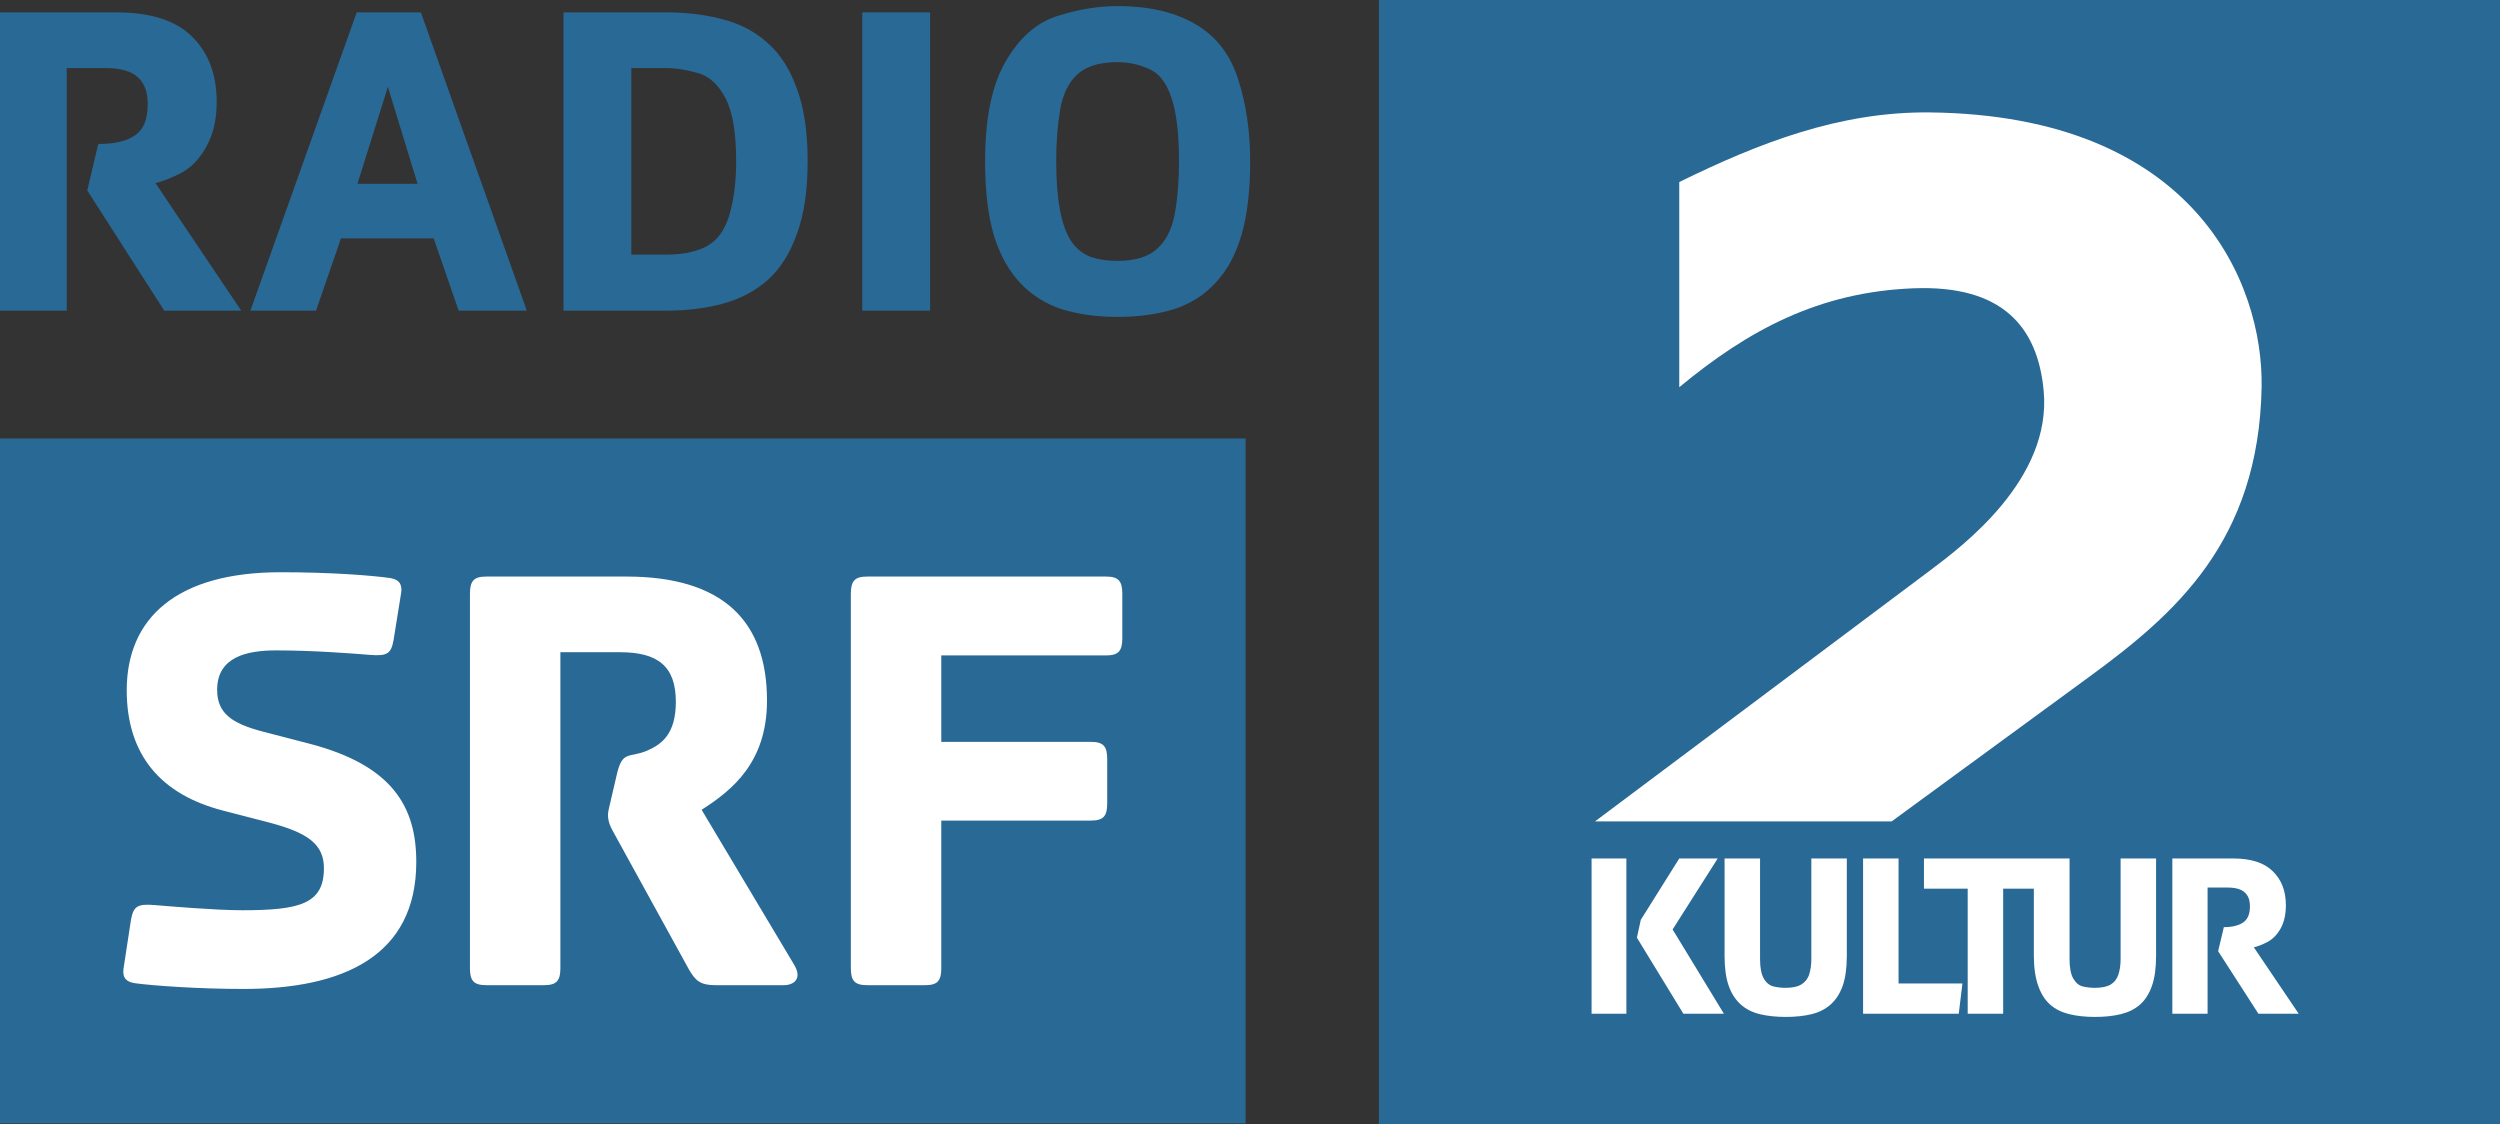 <?xml version="1.0" encoding="UTF-8"?>
<svg width="169px" height="76px" viewBox="0 0 169 76" version="1.1" xmlns="http://www.w3.org/2000/svg" xmlns:xlink="http://www.w3.org/1999/xlink">
    <rect x="0" y="0" width="169" height="76" fill="#333333" stroke="none"/>
    <!-- Generator: Sketch 48.2 (47327) - http://www.bohemiancoding.com/sketch -->
    <title>Komponenten/Logo/SRF2</title>
    <desc>Created with Sketch.</desc>
    <defs></defs>
    <g id="Sponsorenlogos" stroke="none" stroke-width="1" fill="none" fill-rule="evenodd" transform="translate(-198, -810)">
        <g id="Komponenten/Logo/SRF2" transform="translate(198, 810)">
            <g id="Kultur2" transform="translate(93.215, 0)">
                <polyline id="Fill-1" fill="#296996" points="-5.12059144e-05 76 75.785 76 75.785 -0 -5.12059144e-05 -0"></polyline>
                <path d="M53.635,58.032 L53.635,68.527 L56.018,68.527 L56.018,59.998 L57.364,59.998 C57.925,59.998 58.322,60.12 58.54,60.339 C58.769,60.546 58.88,60.852 58.88,61.268 C58.88,61.787 58.733,62.143 58.432,62.351 C58.141,62.559 57.698,62.676 57.117,62.676 L56.73,64.301 L59.453,68.527 L62.177,68.527 L59.144,64.038 C59.414,63.976 59.714,63.859 60.057,63.682 C60.41,63.495 60.715,63.195 60.954,62.769 C61.193,62.343 61.31,61.814 61.31,61.19 C61.31,60.224 61.01,59.46 60.428,58.899 C59.857,58.327 58.961,58.032 57.736,58.032 L53.635,58.032 Z M36.845,58.032 L36.845,60.076 L39.801,60.076 L39.801,68.527 L42.199,68.527 L42.199,60.076 L44.273,60.076 L44.273,64.611 C44.273,65.432 44.38,66.109 44.567,66.639 C44.754,67.169 45.018,67.596 45.371,67.908 C45.724,68.22 46.162,68.433 46.671,68.558 C47.19,68.683 47.76,68.744 48.404,68.744 C49.059,68.744 49.644,68.683 50.153,68.558 C50.662,68.433 51.1,68.22 51.453,67.908 C51.806,67.596 52.071,67.169 52.258,66.639 C52.445,66.109 52.536,65.432 52.536,64.611 L52.536,58.032 L50.138,58.032 L50.138,64.843 C50.138,65.238 50.087,65.584 49.983,65.896 C49.879,66.197 49.706,66.416 49.457,66.561 C49.207,66.707 48.846,66.778 48.389,66.778 C48.119,66.778 47.854,66.747 47.584,66.685 C47.325,66.623 47.111,66.445 46.934,66.143 C46.768,65.842 46.687,65.415 46.687,64.843 L46.687,58.032 L45.17,58.032 L36.845,58.032 Z M32.729,58.032 L32.729,68.527 L39.197,68.527 L39.445,66.484 L35.127,66.484 L35.127,58.032 L32.729,58.032 Z M23.366,58.032 L23.366,64.611 C23.366,65.432 23.458,66.109 23.645,66.639 C23.832,67.169 24.112,67.596 24.465,67.908 C24.818,68.22 25.24,68.433 25.749,68.558 C26.269,68.683 26.854,68.744 27.498,68.744 C28.153,68.744 28.738,68.683 29.247,68.558 C29.756,68.433 30.178,68.22 30.531,67.908 C30.884,67.596 31.164,67.169 31.351,66.639 C31.538,66.109 31.63,65.432 31.63,64.611 L31.63,58.032 L29.231,58.032 L29.231,64.843 C29.231,65.238 29.181,65.584 29.077,65.896 C28.973,66.197 28.784,66.416 28.535,66.561 C28.286,66.707 27.94,66.778 27.483,66.778 C27.213,66.778 26.948,66.747 26.678,66.685 C26.418,66.623 26.189,66.445 26.013,66.143 C25.847,65.842 25.765,65.415 25.765,64.843 L25.765,58.032 L23.366,58.032 Z M20.303,58.032 L17.703,62.181 L17.44,63.388 L20.581,68.527 L23.32,68.527 L19.854,62.831 L22.902,58.032 L20.303,58.032 Z M14.376,68.527 L16.728,68.527 L16.728,58.032 L14.376,58.032 L14.376,68.527 Z M37.263,7.6 C31.112,7.529 25.637,9.691 20.303,12.306 L20.303,26.176 C24.965,22.316 29.742,19.735 36.148,19.489 C42.139,19.258 44.537,22.09 44.938,26.423 C45.491,32.389 39.472,36.904 37.263,38.559 L14.608,55.525 L34.663,55.525 L48.033,45.742 C53.822,41.505 59.479,36.6 59.67,26.176 C59.798,19.14 55.146,7.807 37.263,7.6 Z" id="Fill-8" fill="#FFFFFF"></path>
            </g>
            <g id="RADIO" fill="#296996">
                <path d="M75.539,0.412 C77.723,0.412 79.522,0.845 80.892,1.683 C82.262,2.502 83.201,3.745 83.718,5.422 C84.254,7.1 84.511,8.929 84.511,10.906 C84.511,12.903 84.313,14.578 83.916,15.916 C83.519,17.254 82.931,18.312 82.157,19.131 C81.402,19.95 80.468,20.542 79.356,20.901 C78.244,21.24 76.969,21.424 75.539,21.424 C74.13,21.424 72.884,21.24 71.772,20.901 C70.68,20.542 69.746,19.95 68.971,19.131 C68.197,18.312 67.604,17.254 67.187,15.916 C66.79,14.578 66.593,12.903 66.593,10.906 C66.593,8.03 67.042,5.799 67.956,4.201 C68.869,2.603 70.011,1.57 71.4,1.11 C72.81,0.651 74.189,0.412 75.539,0.412 Z M75.539,4.201 C74.368,4.201 73.478,4.459 72.862,4.999 C72.267,5.518 71.872,6.308 71.673,7.366 C71.494,8.405 71.4,9.588 71.4,10.906 C71.4,12.224 71.489,13.312 71.648,14.171 C71.807,15.03 72.049,15.721 72.367,16.24 C72.705,16.759 73.139,17.117 73.656,17.337 C74.192,17.536 74.804,17.636 75.539,17.636 C76.691,17.636 77.57,17.382 78.166,16.863 C78.781,16.344 79.207,15.554 79.406,14.495 C79.604,13.417 79.702,12.224 79.702,10.906 C79.702,8.969 79.515,7.498 79.157,6.519 C78.82,5.54 78.321,4.93 77.646,4.65 C76.99,4.35 76.274,4.201 75.539,4.201 Z" id="Combined-Shape"></path>
                <path d="M0,0.836 L0,21 L4.51,21 L4.51,4.6 L7.113,4.6 C8.185,4.6 8.926,4.828 9.343,5.248 C9.78,5.647 9.987,6.243 9.987,7.043 C9.987,8.041 9.721,8.737 9.145,9.136 C8.589,9.536 7.754,9.734 6.642,9.734 L5.898,12.875 L11.103,21 L16.307,21 L10.508,12.376 C11.024,12.256 11.612,12.018 12.268,11.679 C12.943,11.319 13.496,10.728 13.953,9.909 C14.41,9.09 14.647,8.091 14.647,6.893 C14.647,5.036 14.098,3.56 12.986,2.481 C11.894,1.382 10.174,0.836 7.831,0.836 L0,0.836 Z" id="Fill-4"></path>
                <path d="M24.114,0.836 L28.451,0.836 L35.613,21 L31.004,21 L29.318,16.115 L23.048,16.115 L21.363,21 L16.927,21 L24.114,0.836 Z M26.221,5.871 L24.163,12.426 L28.228,12.426 L26.221,5.871 Z" id="Combined-Shape"></path>
                <path d="M38.092,0.836 L45.006,0.836 C46.416,0.836 47.701,0.99 48.873,1.31 C50.044,1.609 51.067,2.151 51.921,2.93 C52.775,3.689 53.422,4.722 53.878,6.02 C54.355,7.299 54.597,8.929 54.597,10.906 C54.597,12.863 54.355,14.493 53.878,15.791 C53.422,17.089 52.775,18.128 51.921,18.907 C51.067,19.665 50.044,20.207 48.873,20.527 C47.701,20.846 46.416,21 45.006,21 L38.092,21 L38.092,0.836 Z M42.677,4.6 L42.677,17.212 L44.981,17.212 C46.193,17.212 47.137,17.013 47.832,16.614 C48.527,16.214 49.021,15.513 49.318,14.495 C49.616,13.457 49.765,12.264 49.765,10.906 C49.765,8.969 49.522,7.542 49.046,6.644 C48.569,5.725 47.966,5.169 47.212,4.949 C46.458,4.729 45.716,4.6 44.981,4.6 L42.677,4.6 Z" id="Combined-Shape"></path>
                <polygon id="Fill-10" points="58.29 21.001 62.875 21.001 62.875 0.836 58.29 0.836"></polygon>
            </g>
            <g id="SRF" transform="translate(0, 29.64)">
                <polygon id="Fill-1" fill="#296996" points="0 46.304 84.202 46.304 84.202 0 0 0"></polygon>
                <path d="M58.623,9.335 C57.773,9.335 57.517,9.641 57.517,10.502 L57.517,35.804 C57.517,36.66 57.773,36.958 58.623,36.958 L62.537,36.958 C63.384,36.958 63.631,36.66 63.631,35.804 L63.631,25.831 L73.743,25.831 C74.59,25.831 74.847,25.533 74.847,24.676 L74.847,21.665 C74.847,20.806 74.59,20.511 73.743,20.511 L63.631,20.511 L63.631,14.667 L74.763,14.667 C75.613,14.667 75.868,14.362 75.868,13.502 L75.868,10.502 C75.868,9.641 75.613,9.335 74.763,9.335 L58.623,9.335 Z M32.874,9.335 C32.022,9.335 31.768,9.641 31.768,10.502 L31.768,35.804 C31.768,36.659 32.022,36.958 32.874,36.958 L36.776,36.958 C37.626,36.958 37.882,36.659 37.882,35.804 L37.882,14.45 L41.916,14.45 C44.464,14.45 45.687,15.394 45.687,17.801 C45.687,19.992 44.721,20.678 43.743,21.106 C42.514,21.622 42.082,21.066 41.701,22.697 L41.28,24.507 C41.151,25.021 41.1,25.269 41.1,25.442 C41.1,25.869 41.234,26.214 41.532,26.73 L46.588,35.925 C47.014,36.655 47.348,36.958 48.366,36.958 L53.002,36.958 C53.595,36.958 54.319,36.571 53.639,35.501 L47.429,25.102 C49.511,23.77 51.849,21.885 51.849,17.717 C51.849,12.348 48.88,9.335 42.337,9.335 L32.874,9.335 Z M18.966,9.043 C11.96,9.043 8.567,12.129 8.567,17.024 C8.567,21.45 10.934,24.08 15.052,25.15 L18.198,25.964 C20.789,26.649 21.897,27.42 21.897,29.05 C21.897,31.458 20.279,31.893 16.372,31.893 C14.591,31.893 11.489,31.629 10.427,31.54 C9.322,31.458 9.023,31.595 8.854,32.537 L8.35,35.841 C8.262,36.489 8.565,36.74 9.119,36.825 C10.348,36.994 13.445,37.213 16.456,37.213 C23.211,37.213 28.141,34.98 28.141,28.626 C28.141,24.886 26.517,22.093 20.913,20.632 L17.777,19.818 C15.657,19.265 14.679,18.573 14.679,16.989 C14.679,14.751 16.714,14.327 18.666,14.327 C21.302,14.327 23.971,14.548 25.031,14.632 C26.138,14.714 26.436,14.578 26.604,13.636 L27.121,10.416 C27.205,9.774 26.902,9.517 26.352,9.433 C25.119,9.26 22.404,9.043 18.966,9.043 Z" id="Fill-2" fill="#FFFFFF"></path>
            </g>
        </g>
    </g>
</svg>